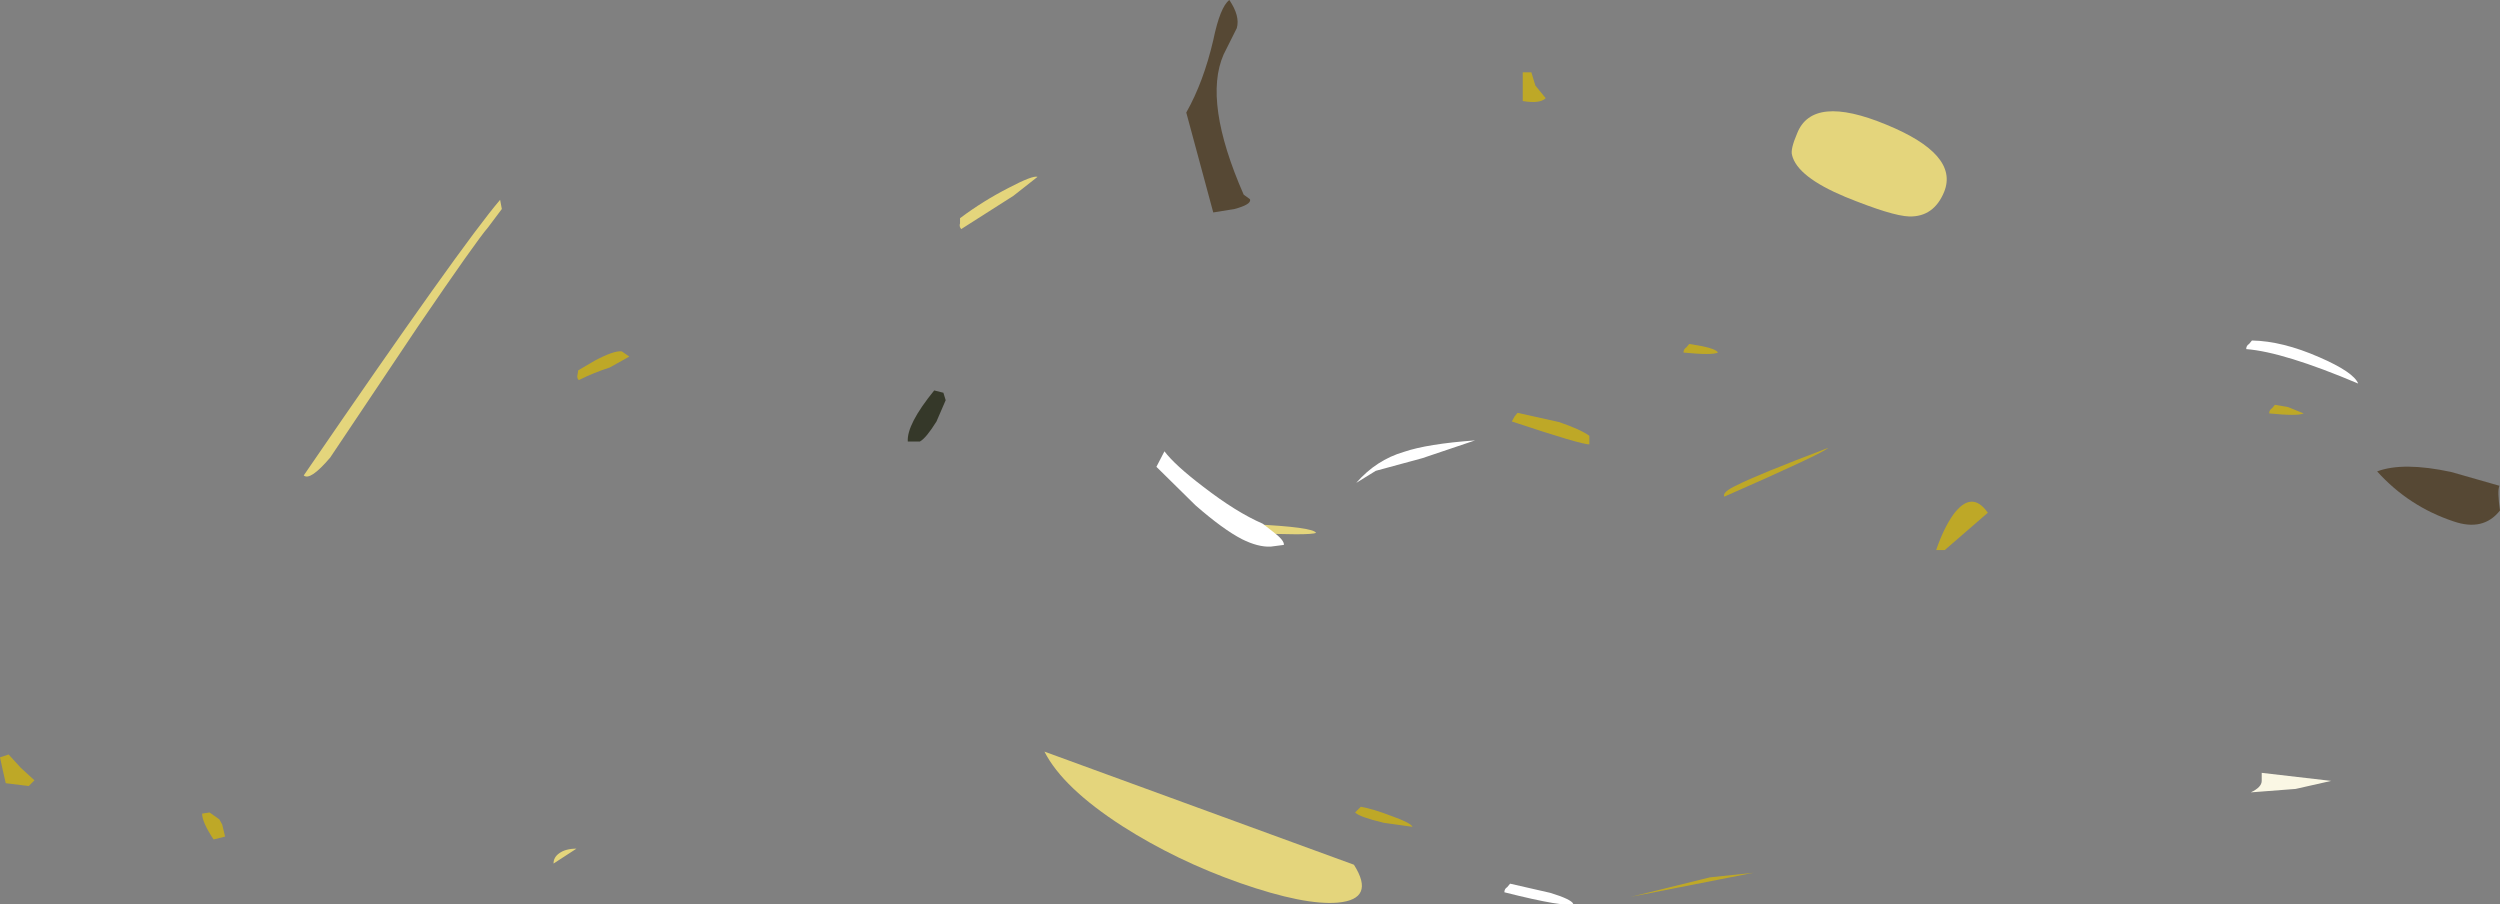 <?xml version="1.0" encoding="UTF-8" standalone="no"?>
<svg xmlns:xlink="http://www.w3.org/1999/xlink" height="78.75px" width="217.7px" xmlns="http://www.w3.org/2000/svg">
  <rect width="100%" height="100%" fill="#808080" stroke="none"/>
  <g transform="matrix(1.0, 0.0, 0.0, 1.0, 0.0, 0.0)">
    <path d="M116.5 78.6 Q113.6 78.85 108.0 76.9 102.45 74.95 97.75 71.95 92.55 68.6 90.95 65.45 L117.9 75.3 Q119.8 78.3 116.5 78.6" fill="#e4d57c" fill-rule="evenodd" stroke="none"/>
    <path d="M48.7 74.3 Q49.25 73.9 50.2 73.9 L48.2 75.2 Q48.2 74.65 48.7 74.3" fill="#e4d57c" fill-rule="evenodd" stroke="none"/>
    <path d="M166.25 18.85 Q164.75 18.8 160.7 17.15 156.5 15.4 156.05 13.5 155.9 13.0 156.5 11.6 157.85 8.2 164.25 10.85 170.6 13.45 169.3 16.7 168.4 18.9 166.25 18.85" fill="#e4d57c" fill-rule="evenodd" stroke="none"/>
    <path d="M87.85 16.35 Q89.95 15.25 90.35 15.4 L88.25 17.05 83.7 19.95 Q83.5 19.7 83.6 19.45 L83.6 19.0 Q85.6 17.5 87.85 16.35" fill="#e4d57c" fill-rule="evenodd" stroke="none"/>
    <path d="M108.85 45.95 L109.1 45.65 Q114.35 45.9 114.6 46.4 114.1 46.65 108.6 46.4 108.6 46.1 108.85 45.95" fill="#e4d57c" fill-rule="evenodd" stroke="none"/>
    <path d="M43.7 18.2 L42.5 19.8 Q41.5 20.95 36.45 28.35 L28.75 39.85 Q27.0 41.9 26.45 41.4 40.25 21.25 43.55 17.4 L43.7 18.2" fill="#e4d57c" fill-rule="evenodd" stroke="none"/>
    <path d="M148.25 30.15 Q149.45 30.4 149.6 30.7 149.1 30.95 146.6 30.7 146.6 30.4 146.85 30.25 L147.1 29.95 148.25 30.15" fill="#bea827" fill-rule="evenodd" stroke="none"/>
    <path d="M132.15 35.95 L135.75 36.75 Q137.65 37.4 138.4 37.95 L138.4 38.7 Q137.65 38.7 131.65 36.7 L131.9 36.25 132.15 35.95" fill="#bea827" fill-rule="evenodd" stroke="none"/>
    <path d="M51.8 31.4 Q53.5 30.5 54.15 30.6 L54.8 31.05 53.1 32.0 Q51.7 32.45 50.4 33.1 50.2 32.9 50.3 32.6 L50.35 32.25 51.8 31.4" fill="#bea827" fill-rule="evenodd" stroke="none"/>
    <path d="M121.15 71.05 Q122.85 71.65 123.0 72.0 L120.5 71.65 Q118.4 71.15 118.0 70.75 L118.25 70.5 118.5 70.25 Q119.6 70.45 121.15 71.05" fill="#bea827" fill-rule="evenodd" stroke="none"/>
    <path d="M142.0 78.1 L148.9 76.4 152.7 76.0 149.9 76.55 142.0 78.1" fill="#bea827" fill-rule="evenodd" stroke="none"/>
    <path d="M1.8 66.85 L3.0 67.95 2.5 68.45 0.5 68.2 0.25 67.1 0.0 65.95 0.75 65.7 1.8 66.85" fill="#bea827" fill-rule="evenodd" stroke="none"/>
    <path d="M151.25 42.25 Q153.0 41.35 159.2 39.0 158.8 39.45 150.15 43.25 149.95 42.85 151.25 42.25" fill="#bea827" fill-rule="evenodd" stroke="none"/>
    <path d="M133.7 7.45 L134.6 8.55 Q134.1 9.05 132.6 8.8 L132.6 6.3 133.35 6.3 133.7 7.45" fill="#bea827" fill-rule="evenodd" stroke="none"/>
    <path d="M199.25 35.45 L200.6 36.0 Q200.1 36.25 197.6 36.0 197.6 35.7 197.85 35.55 L198.1 35.25 199.25 35.45" fill="#bea827" fill-rule="evenodd" stroke="none"/>
    <path d="M173.1 44.65 L169.35 47.9 168.6 47.9 Q169.25 46.0 170.1 44.8 171.7 42.65 173.1 44.65" fill="#bea827" fill-rule="evenodd" stroke="none"/>
    <path d="M19.35 71.8 L19.6 72.85 18.6 73.1 Q17.6 71.6 17.6 70.85 L18.25 70.75 19.1 71.35 19.35 71.8" fill="#bea827" fill-rule="evenodd" stroke="none"/>
    <path d="M199.9 68.7 L196.0 69.0 Q196.95 68.55 196.95 68.0 L196.95 67.3 203.0 68.0 199.9 68.7" fill="#faf7e4" fill-rule="evenodd" stroke="none"/>
    <path d="M201.95 31.1 Q204.95 32.4 205.35 33.4 198.85 30.65 195.6 30.4 195.6 30.1 195.85 29.95 L196.1 29.65 Q198.75 29.7 201.95 31.1" fill="#ffffff" fill-rule="evenodd" stroke="none"/>
    <path d="M110.85 46.3 Q111.85 47.05 111.8 47.45 L110.65 47.6 Q109.55 47.65 108.15 46.95 106.5 46.1 104.1 44.0 L100.7 40.65 101.4 39.3 Q102.3 40.5 104.8 42.4 107.65 44.6 109.95 45.6 L110.85 46.3" fill="#ffffff" fill-rule="evenodd" stroke="none"/>
    <path d="M123.85 39.9 L119.8 41.0 118.1 42.05 Q119.85 40.05 122.25 39.35 124.3 38.65 128.45 38.35 L123.85 39.9" fill="#ffffff" fill-rule="evenodd" stroke="none"/>
    <path d="M135.0 77.75 Q136.8 78.3 137.0 78.7 136.35 79.05 131.0 77.7 131.0 77.4 131.25 77.25 L131.5 76.95 135.0 77.75" fill="#ffffff" fill-rule="evenodd" stroke="none"/>
    <path d="M107.05 0.0 Q108.0 1.4 107.7 2.45 L106.55 4.75 Q104.75 8.85 108.3 16.95 L108.85 17.35 Q109.0 17.8 107.5 18.2 L105.65 18.5 103.3 9.8 Q104.8 7.15 105.65 3.5 106.25 0.6 107.05 0.0" fill="#564834" fill-rule="evenodd" stroke="none"/>
    <path d="M217.7 44.45 Q216.25 46.3 213.65 45.4 209.75 44.1 207.0 41.05 209.25 40.2 213.45 41.1 L217.65 42.3 Q217.45 42.75 217.7 44.45" fill="#564834" fill-rule="evenodd" stroke="none"/>
    <path d="M82.15 34.2 L82.35 34.85 81.55 36.7 Q80.65 38.15 80.1 38.45 L79.05 38.45 Q78.95 36.95 81.35 34.0 L82.15 34.2" fill="#353829" fill-rule="evenodd" stroke="none"/>
  </g>
</svg>
